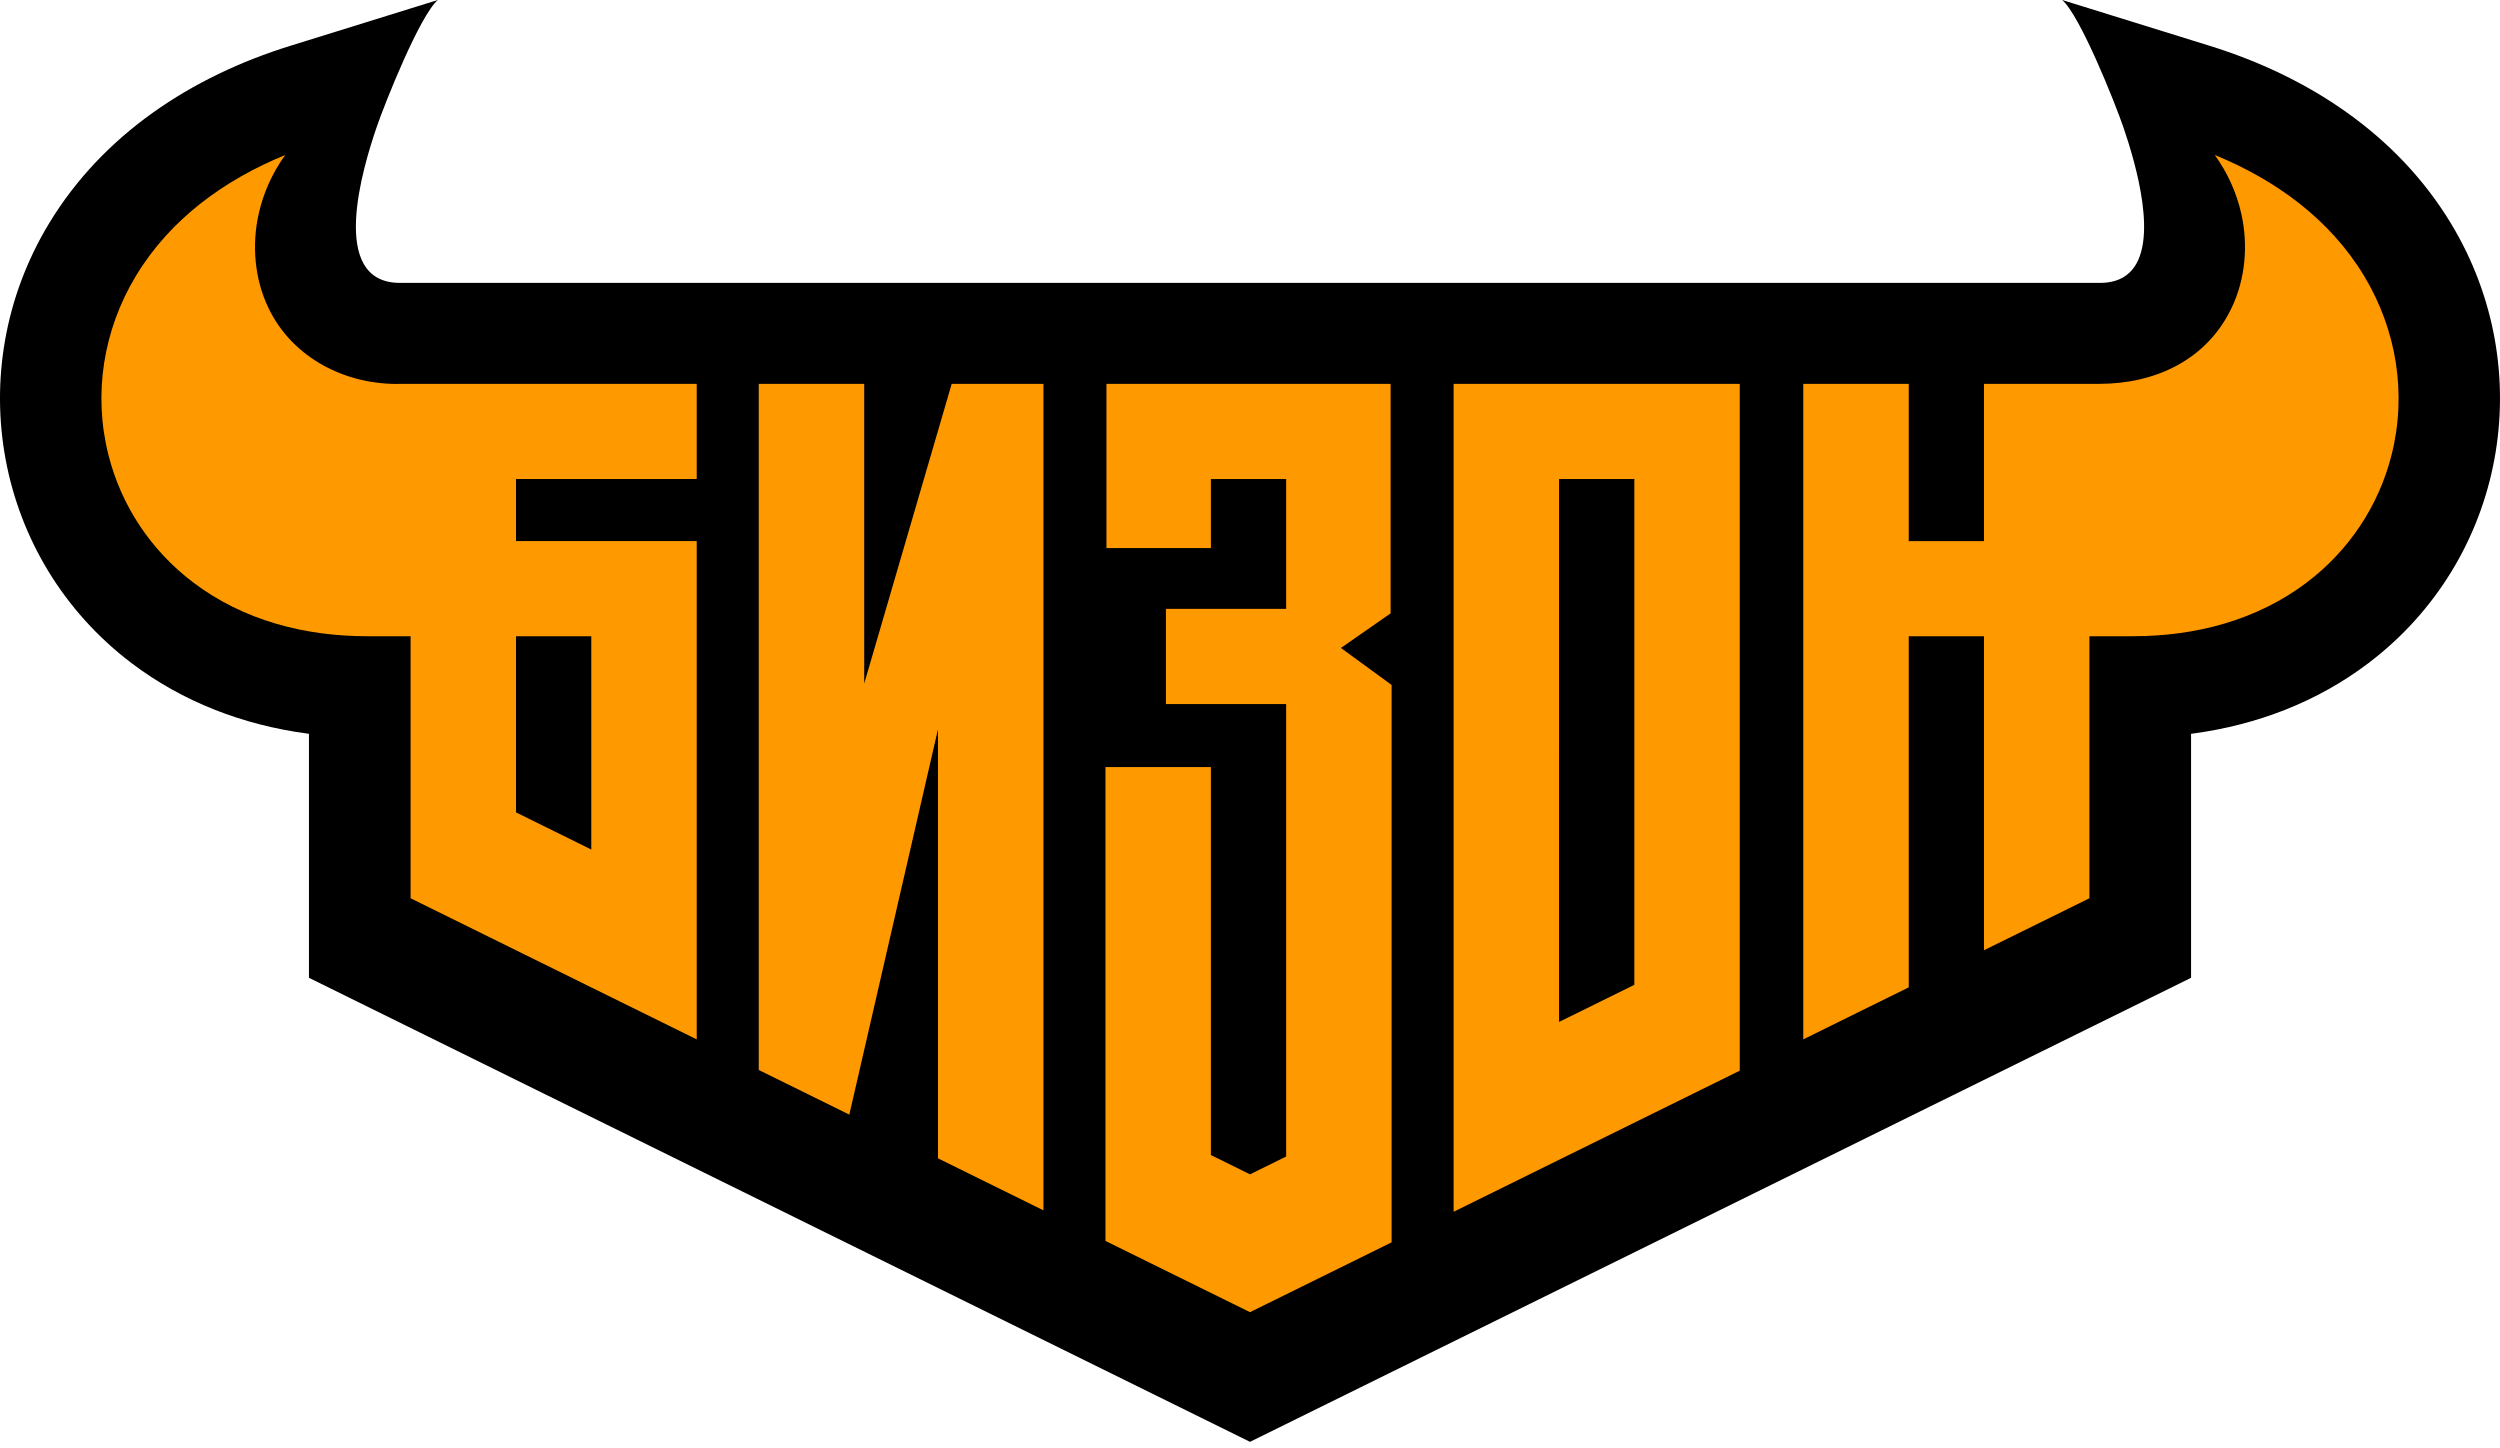 <?xml version="1.0" encoding="UTF-8"?> <svg xmlns="http://www.w3.org/2000/svg" width="221" height="128" viewBox="0 0 221 128" fill="none"> <path fill-rule="evenodd" clip-rule="evenodd" d="M38.703 0L25.657 4.052C16.943 6.759 9.096 11.862 4.315 19.785C-3.509 32.755 -0.474 49.46 11.645 58.632C16.181 62.065 21.503 64.083 27.121 64.843L27.311 64.869V86.438L110.5 127.458L193.69 86.438V64.869L193.879 64.843C199.497 64.083 204.819 62.065 209.355 58.632C221.474 49.46 224.509 32.755 216.685 19.785C211.904 11.862 204.057 6.759 195.343 4.052L182.297 0C183.883 1.372 186.955 9.045 187.719 11.284C188.753 14.313 190.933 21.537 188.254 24.093C187.541 24.775 186.604 25.008 185.64 25.008H35.361C28.928 25.008 32.126 14.666 33.281 11.284C34.045 9.045 37.117 1.372 38.703 0Z" fill="black"></path> <path fill-rule="evenodd" clip-rule="evenodd" d="M61.59 42.346V33.935L35.512 33.932C30.643 34.089 25.846 31.68 23.716 27.193C22.498 24.63 22.252 21.665 22.867 18.907C23.289 17.015 24.097 15.251 25.214 13.702C19.86 15.891 15.058 19.347 12.014 24.391C9.141 29.156 8.219 34.812 9.587 40.22C10.729 44.741 13.371 48.682 17.086 51.494C21.516 54.847 26.95 56.243 32.448 56.243H36.296V79.407L61.59 91.882V47.83H45.617V42.346H61.59ZM52.27 75.099L45.617 71.817V56.243H52.27V75.099ZM128.501 107.12L153.795 94.647V33.935H128.501V107.12ZM144.476 42.346V87.058L137.822 90.339L137.823 42.346H144.476ZM97.81 48.45H107.042V42.346H113.695V53.826H103.069V62.238H113.695V102.236L110.499 103.811L107.042 102.106V67.809H97.722V109.698L110.498 115.996L123.017 109.824V60.548L118.537 57.279L122.93 54.221V33.935H97.81V48.45ZM175.384 33.935V47.834H168.732V33.935H159.41V91.879L168.732 87.282V56.246H175.384V84.001L184.705 79.406V56.243H188.552C194.05 56.243 199.485 54.847 203.915 51.494C207.63 48.682 210.271 44.741 211.413 40.22C212.781 34.812 211.859 29.156 208.986 24.391C205.942 19.347 201.14 15.891 195.786 13.702C196.903 15.251 197.711 17.015 198.134 18.907C198.749 21.665 198.502 24.63 197.285 27.193C195.089 31.818 190.536 33.926 185.602 33.932L175.384 33.935ZM82.917 102.397L92.24 106.994V33.935H84.129L76.396 60.428V33.935H67.074V94.585L75.08 98.533L82.917 64.468V102.397Z" fill="#FF9900"></path> </svg> 